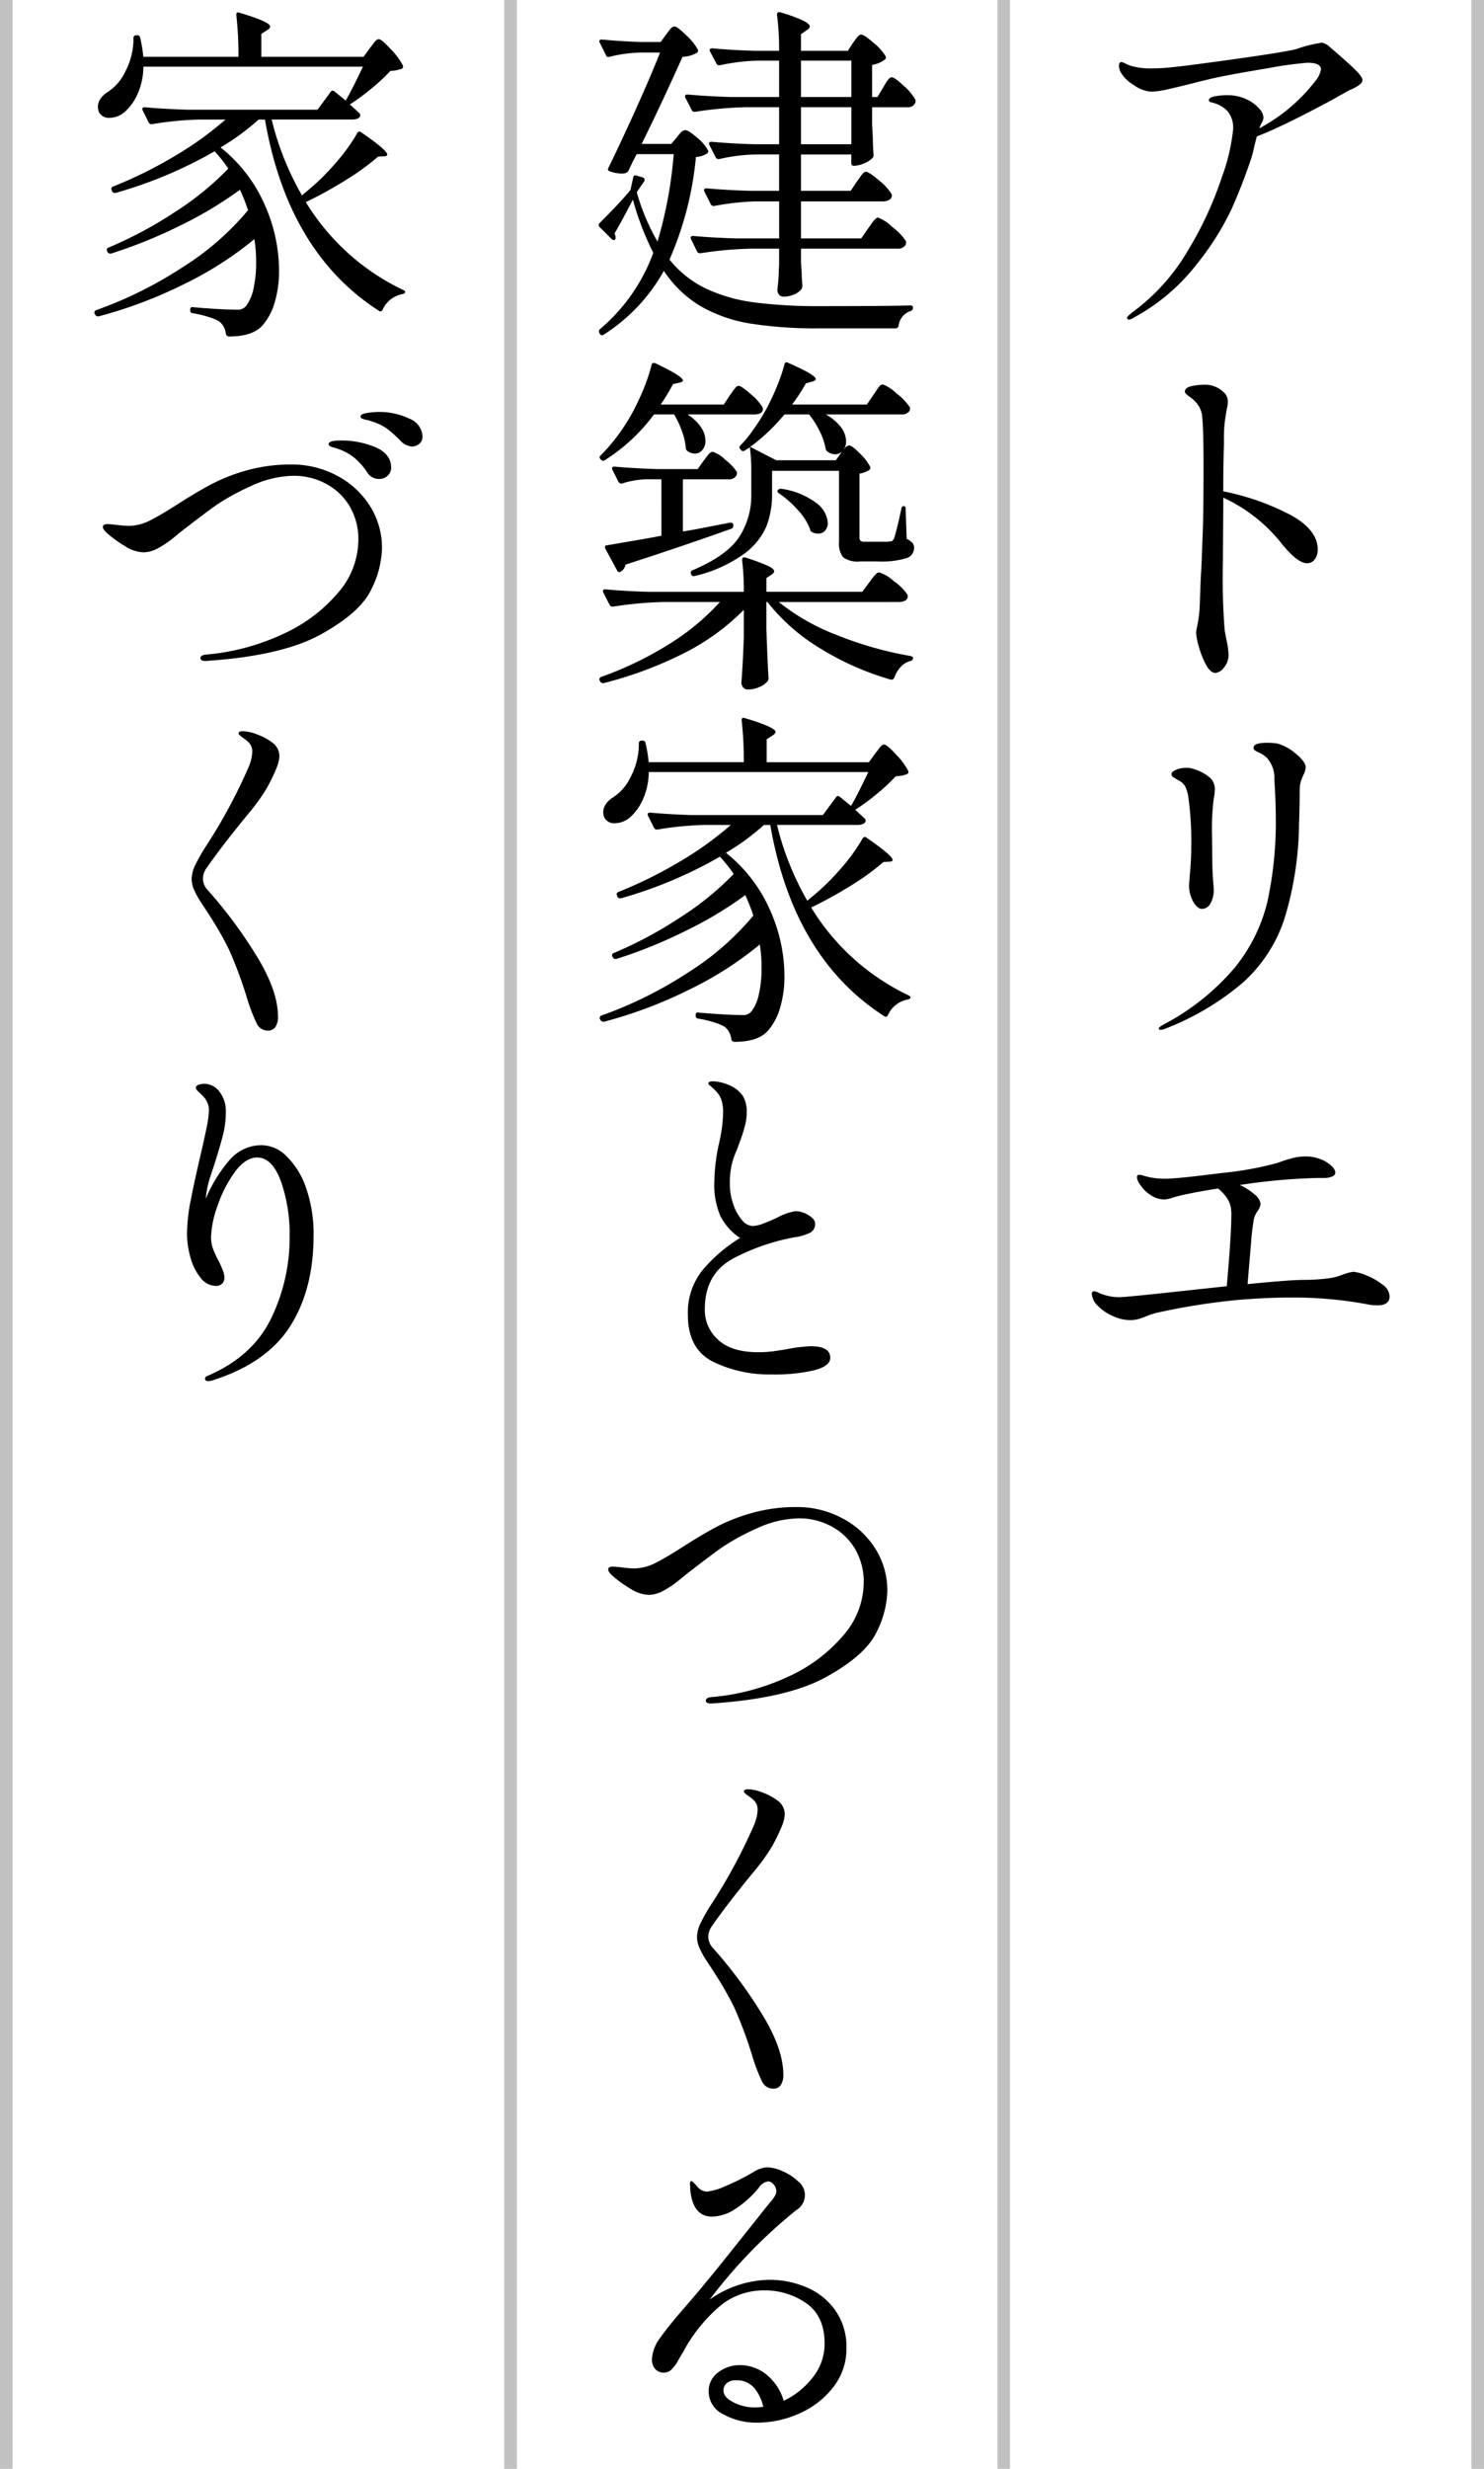 <svg xmlns="http://www.w3.org/2000/svg" width="235.819" height="392" viewBox="0 0 235.819 392">
  <g id="Group_12036" data-name="Group 12036" transform="translate(-462 -545)">
    <line id="Line_179" data-name="Line 179" y2="392" transform="translate(696.819 545)" fill="none" stroke="#c1c1c1" stroke-width="2"/>
    <path id="Path_20315" data-name="Path 20315" d="M42.168-41.552q2.3,1.96,3.752,3.332t1.456,1.932a.923.923,0,0,1-.392.672,5.7,5.7,0,0,1-1.624.9l-1.512.84q-1.512.9-5.824,3.108t-7.448,3.444l-.336,1.344q-.056.28-.224.98t-.392,1.372q-1.4,4.144-3.108,7.952a44.628,44.628,0,0,1-5.628,8.82,31.766,31.766,0,0,1-9.8,8.26,1.949,1.949,0,0,1-.784.336q-.336,0-.336-.28,0-.168.336-.448T10.7.672A32.394,32.394,0,0,0,19.684-9.3,57.055,57.055,0,0,0,25.06-20.944a31.01,31.01,0,0,0,1.764-7.56,4.135,4.135,0,0,0-.868-2.828A5.1,5.1,0,0,0,23.3-32.76q-.336-.112-.336-.336,0-.392.868-.588a9.372,9.372,0,0,1,2.044-.2,6.988,6.988,0,0,1,3,.616,6.051,6.051,0,0,1,2.044,1.456,2.414,2.414,0,0,1,.728,1.456,2,2,0,0,1-.28.868,6.164,6.164,0,0,0-.392.868,27.6,27.6,0,0,0,9.072-7.728,3.675,3.675,0,0,0,.728-1.624q0-1.064-2.128-1.064a56.485,56.485,0,0,0-5.964.812q-4.9.812-7.7,1.372-1.68.336-4.536,1.064-1.96.5-3.836.924a14.18,14.18,0,0,1-2.772.42,5.294,5.294,0,0,1-2.744-1.008A5.951,5.951,0,0,1,8.96-37.52a2.3,2.3,0,0,1-.28-1.008q0-.616.392-.616a2.028,2.028,0,0,1,.672.252,5.317,5.317,0,0,0,.9.364,11,11,0,0,0,3.248.392,29.505,29.505,0,0,0,3.024-.168q2.408-.224,10.388-1.344t9.6-1.568a20.486,20.486,0,0,1,4.032-1.008A2.506,2.506,0,0,1,42.168-41.552ZM25.256,29.008a39.9,39.9,0,0,1,10.36,3.584Q40.264,35,40.264,38.248a2.489,2.489,0,0,1-.476,1.568,1.461,1.461,0,0,1-1.2.616q-1.512,0-3.976-3.024a25.427,25.427,0,0,0-9.352-7.392v.952L25.2,40.152a106.568,106.568,0,0,0,.28,10.92q.056.392.336,1.764a11.492,11.492,0,0,1,.28,2.156,3.006,3.006,0,0,1-.728,1.988,1.944,1.944,0,0,1-1.344.868q-.784,0-1.484-1.26a13.22,13.22,0,0,1-1.148-2.856,9.885,9.885,0,0,1-.448-2.212,8.329,8.329,0,0,1,.224-1.372,19.454,19.454,0,0,0,.336-2.716l.168-4.536q.112-1.68.168-3.276t.112-3q.168-3.752.168-11.424,0-6.16-.224-8.12a3.8,3.8,0,0,0-.672-1.82,5.631,5.631,0,0,0-.98-1.008q-.476-.364-.644-.476-.448-.336-.448-.56,0-.672,1.064-.9a9.8,9.8,0,0,1,2.016-.224,4.248,4.248,0,0,1,3.136,1.232,1.991,1.991,0,0,1,.616,1.456,3.478,3.478,0,0,1-.056.672q-.056.28-.112.5-.056.28-.252,1.568a19.07,19.07,0,0,0-.2,2.856V21.56Q25.256,24.7,25.256,29.008ZM15.288,114.52q-.28,0-.28-.224t.952-.728a37.635,37.635,0,0,0,11.172-8.988,26.439,26.439,0,0,0,5.152-10.472A59.589,59.589,0,0,0,33.6,80.7q0-2.352-.224-5.936A4.757,4.757,0,0,0,32.2,71.344a4.608,4.608,0,0,0-1.176-.812,5.074,5.074,0,0,1-.756-.392.482.482,0,0,1-.2-.42q0-.784,2.184-.784a11.074,11.074,0,0,1,1.568.112,7.621,7.621,0,0,1,2.968,1.624q1.568,1.288,1.568,2.184a3.024,3.024,0,0,1-.392,1.232q-.056.112-.308.784a4.281,4.281,0,0,0-.252,1.512q0,2.408-.112,5.656a52.928,52.928,0,0,1-2.352,14.952,23.552,23.552,0,0,1-6.468,9.94A42.789,42.789,0,0,1,16.128,114.3,2.545,2.545,0,0,1,15.288,114.52ZM21.84,95.312q-.672,0-1.344-1.12a5.13,5.13,0,0,1-.672-2.688q0-.168.168-2.212t.168-3.556a51.142,51.142,0,0,0-.448-8.12,5.894,5.894,0,0,0-.476-1.68A2.355,2.355,0,0,0,18.2,74.928q-.5-.28-.84-.5a.623.623,0,0,1-.336-.5q0-.392.728-.7a4.129,4.129,0,0,1,1.624-.308,3.189,3.189,0,0,1,1.288.224,6.9,6.9,0,0,1,2.548,1.4,2.418,2.418,0,0,1,.7,1.736,7.786,7.786,0,0,1-.168,1.512,38.766,38.766,0,0,0-.28,5.824l.056,4.368q0,1.12.112,2.688.112,1.344.112,1.68a4.2,4.2,0,0,1-.5,2.044A1.545,1.545,0,0,1,21.84,95.312Zm24.08,57.624a6.61,6.61,0,0,1,2.044.56,10.226,10.226,0,0,1,2.576,1.456,2.446,2.446,0,0,1,1.148,1.848q0,1.456-1.9,1.456a8.01,8.01,0,0,1-1.68-.168,64.035,64.035,0,0,0-12.432-1.064q-3.248,0-7.616.336A104.364,104.364,0,0,0,14.5,159.488a13.741,13.741,0,0,0-1.344.448,11.784,11.784,0,0,1-1.372.5,5.017,5.017,0,0,1-1.372.168,6.612,6.612,0,0,1-2.716-.644,7.664,7.664,0,0,1-2.38-1.624,2.879,2.879,0,0,1-.952-1.988.4.4,0,0,1,.336-.336,1.91,1.91,0,0,1,.7.224,5.828,5.828,0,0,0,.868.336,7.6,7.6,0,0,0,2.52.392q.9,0,9.24-.9l7.784-.84q.728-8.176.728-11.312a6.519,6.519,0,0,0-.056-1.064,4.363,4.363,0,0,0-.7-1.708,7.371,7.371,0,0,0-.868-1.008,3.391,3.391,0,0,0-.5-.42q-3.136.5-4.424.784a26.194,26.194,0,0,0-2.8.672,4.461,4.461,0,0,1-1.288.28,3.9,3.9,0,0,1-2.24-.728A5.6,5.6,0,0,1,12.04,139.1a2.6,2.6,0,0,1-.5-1.12q0-.448.336-.448a2.686,2.686,0,0,1,.784.168q.168.056,1.036.252a11.674,11.674,0,0,0,2.436.2q1.848,0,8.848-.9a52.384,52.384,0,0,0,8.96-1.624,20.316,20.316,0,0,1,2.716-.84,8.7,8.7,0,0,1,1.652-.168,6.363,6.363,0,0,1,2.436.448,5.154,5.154,0,0,1,1.708,1.064,1.682,1.682,0,0,1,.616,1.008.726.726,0,0,1-.532.672,2.928,2.928,0,0,1-1.148.224H40.32a95.037,95.037,0,0,0-12.432,1.12,9.353,9.353,0,0,1,2.324,1.484,2.323,2.323,0,0,1,.98,1.54,2.864,2.864,0,0,1-.448,1.064,3.615,3.615,0,0,0-.616,1.288,36.128,36.128,0,0,0-.476,4.088q-.308,3.528-.532,6.272,6.72-.672,9.016-.672a30.5,30.5,0,0,0,4.088-.28,9.3,9.3,0,0,0,2.016-.56A7.9,7.9,0,0,1,45.92,152.936Z" transform="translate(631.131 594)"/>
    <line id="Line_182" data-name="Line 182" y2="392" transform="translate(621.499 545)" fill="none" stroke="#c1c1c1" stroke-width="2"/>
    <path id="Path_20314" data-name="Path 20314" d="M43.512-42.224q.168-.224.56-.756t.728-.532q.448,0,1.96,1.316a8.221,8.221,0,0,1,1.9,2.1.424.424,0,0,1-.112.56,4.516,4.516,0,0,1-2.016.84v5.1h.84l.952-1.568q.112-.224.392-.672a3.886,3.886,0,0,1,.5-.672.645.645,0,0,1,.448-.224q.448,0,1.932,1.4a7.981,7.981,0,0,1,1.82,2.184.968.968,0,0,1-.056.56,1.277,1.277,0,0,1-1.232.616h-5.6v2.688l.112,2.184q0,.952.112,2.632a.665.665,0,0,1-.112.5,3.8,3.8,0,0,1-1.372.9,4.3,4.3,0,0,1-1.652.392q-.392,0-.392-.448v-1.344H35.224V-18.7h7.9l1.008-1.512q.224-.28.448-.616a5.379,5.379,0,0,1,.476-.616.686.686,0,0,1,.476-.28q.5,0,2.1,1.372A8.5,8.5,0,0,1,49.616-18.2l.056.224a.78.78,0,0,1-.42.7,1.868,1.868,0,0,1-.98.252H35.224v5.88H44.8l1.12-1.624q.168-.224.5-.7a5.731,5.731,0,0,1,.588-.728.707.707,0,0,1,.476-.252,6.424,6.424,0,0,1,2.24,1.484A9.032,9.032,0,0,1,51.912-10.7a.968.968,0,0,1-.056.56,1.333,1.333,0,0,1-1.288.616H35.224v2.128l.112,1.68q0,.784.112,2.016a1.247,1.247,0,0,1-.112.56,2.621,2.621,0,0,1-1.148.868A4.129,4.129,0,0,1,32.48-1.9a.885.885,0,0,1-.756-.336,1.271,1.271,0,0,1-.252-.784q.168-1.288.224-2.632a12.069,12.069,0,0,1,.056-1.288V-9.52h-4.48a60.038,60.038,0,0,0-8.008.728H19.1a.472.472,0,0,1-.392-.28l-.952-1.96a.324.324,0,0,1-.056-.224q0-.28.392-.28,3.08.28,6.832.392h6.832v-5.88H28a40.912,40.912,0,0,0-6.552.728H21.28a.472.472,0,0,1-.392-.28L19.88-18.592a.324.324,0,0,1-.056-.224q0-.28.392-.28,3.08.28,6.832.392h4.7v-5.768H28.224a27.716,27.716,0,0,0-5.992.728h-.168a.472.472,0,0,1-.392-.28l-1.008-1.96-.056-.224q0-.28.392-.28,3.024.28,6.776.392h3.976v-5.88h-5.32a60.038,60.038,0,0,0-8.008.728h-.168a.472.472,0,0,1-.392-.28l-1.008-1.96a.324.324,0,0,1-.056-.224q0-.28.392-.28,3.08.28,6.832.392h7.728v-5.768H28.224a32.89,32.89,0,0,0-5.88.728h-.168a.472.472,0,0,1-.392-.28l-1.008-1.9a.324.324,0,0,1-.056-.224q0-.28.448-.28,3.024.28,6.776.392h3.808a43.573,43.573,0,0,0-.336-5.712q0-.56.56-.392a24.472,24.472,0,0,1,3.612,1.316q1.036.532,1.036.924,0,.28-.448.56l-.952.672v2.632h7.448Zm-29.68-1.344.42-.56a3.221,3.221,0,0,1,.448-.5.635.635,0,0,1,.42-.168q.448,0,1.876,1.4a8.969,8.969,0,0,1,1.82,2.24.4.4,0,0,1-.168.56,4.908,4.908,0,0,1-2.24.616q-3.472,7.728-6.5,13.832h4.7l.9-1.064a7.885,7.885,0,0,1,.532-.644,1.147,1.147,0,0,1,.812-.476q.5,0,1.876,1.2a6.535,6.535,0,0,1,1.708,1.988q.168.224-.112.5a3.568,3.568,0,0,1-1.792.56,52.576,52.576,0,0,1-4.2,16.3,16.7,16.7,0,0,0,5.824,4.62A25.975,25.975,0,0,0,27.832-.98,79.648,79.648,0,0,0,38.36-.392q10.36,0,14.224-.112.448,0,.448.392a.543.543,0,0,1-.392.5,2.76,2.76,0,0,0-1.9,2.352.484.484,0,0,1-.5.392H38.08A66.534,66.534,0,0,1,27.216,2.38a23.252,23.252,0,0,1-7.9-2.744,18.107,18.107,0,0,1-5.88-5.628A28.328,28.328,0,0,1,3.864,4.144a.4.4,0,0,1-.616-.168l-.056-.112A.474.474,0,0,1,3.3,3.248a28.83,28.83,0,0,0,8.456-12.1A45.632,45.632,0,0,1,8.512-17.3Q6.776-13.944,5.6-11.928a1.394,1.394,0,0,1,.168.616v.168a.3.3,0,0,1-.252.252.417.417,0,0,1-.364-.14l-1.9-1.9a.42.42,0,0,1,0-.672q3.3-3.3,4.872-5.208l.448-2.016q.056-.448.56-.28l.952.28a.51.51,0,0,1,.28.28.37.37,0,0,1-.056.336L9.128-18.48a34.152,34.152,0,0,0,3.3,7.84,68,68,0,0,0,2.576-13.888H9.128q-.5.9-.812,1.568t-.532,1.12a1,1,0,0,1-.5.336,2.254,2.254,0,0,1-.616.056,5.754,5.754,0,0,1-1.792-.336q-.5-.168-.224-.616,2.128-4.368,4.4-9.408t3.78-8.848H9.8a22.553,22.553,0,0,0-4.984.672q-.448.112-.56-.224L3.248-42.224a.324.324,0,0,1-.056-.224q0-.28.392-.28,2.744.28,6.1.392h3.248Zm29.4,4.2H35.224V-33.6h8.008ZM35.224-26.1h8.008v-5.88H35.224Zm-8.9,48.608q-.392.28-.616-.056l-.112-.112a.408.408,0,0,1,0-.616,15.347,15.347,0,0,0,2.016-2.464,28.513,28.513,0,0,0,2.968-5.04A31.322,31.322,0,0,0,32.592,8.9q.112-.56.616-.28,4.368,1.9,4.368,2.576,0,.224-.56.392l-1.008.28a30.567,30.567,0,0,1-2.184,3.36H45.7l1.064-1.568q.168-.224.476-.7a4.434,4.434,0,0,1,.532-.7.645.645,0,0,1,.448-.224A6.141,6.141,0,0,1,50.4,13.468a8.629,8.629,0,0,1,2.128,2.212.968.968,0,0,1-.056.56,1.377,1.377,0,0,1-1.288.56H39.144a7.379,7.379,0,0,1,2.464,2.072,3.818,3.818,0,0,1,.784,2.184,2.2,2.2,0,0,1-.5,1.484,1.564,1.564,0,0,1-1.232.588,2.019,2.019,0,0,1-1.176-.392.756.756,0,0,1-.336-.5,10.415,10.415,0,0,0-.952-2.772,14.023,14.023,0,0,0-1.68-2.66h-3.92a30.411,30.411,0,0,1-5.432,5.152L31.3,24.08h9.464l.84-1.176q.168-.224.56-.7a1.045,1.045,0,0,1,.728-.476q.448,0,1.708,1.288a7.841,7.841,0,0,1,1.6,2.072.4.4,0,0,1-.168.56,4.255,4.255,0,0,1-1.512.56v10.08a.761.761,0,0,0,.168.588,1.253,1.253,0,0,0,.728.14H49a2.356,2.356,0,0,1,.56-.056q.224-.056.448-.448.392-1.12,1.176-4.76.056-.392.392-.392.28,0,.28.448l.168,4.76a2.874,2.874,0,0,1,.924.644,1.242,1.242,0,0,1,.252.812,1.71,1.71,0,0,1-1.288,1.624,13.992,13.992,0,0,1-4.536.5H44.632a3.881,3.881,0,0,1-2.716-.672,3.479,3.479,0,0,1-.644-2.408V25.76H30.632V29.4a14.311,14.311,0,0,1-.868,5.1,10.681,10.681,0,0,1-3.556,4.424,22,22,0,0,1-7.84,3.528q-.448.112-.56-.224l-.056-.112a.377.377,0,0,1,.224-.56q5.432-2.3,7.392-5.236a12.077,12.077,0,0,0,1.96-6.86v-3.64a27.483,27.483,0,0,0-.224-3.808ZM11.872,16.8a28.956,28.956,0,0,1-7.84,7.28q-.28.224-.616-.112l-.056-.056q-.28-.392.056-.616a30.244,30.244,0,0,0,3.136-3.752,30.648,30.648,0,0,0,2.94-5.152A29.472,29.472,0,0,0,11.48,8.96q.056-.448.616-.28,4.368,2.072,4.368,2.744,0,.224-.56.336l-1.008.224a34.071,34.071,0,0,1-1.96,3.248H22.96l.952-1.456q.224-.28.448-.616a5.378,5.378,0,0,1,.476-.616.686.686,0,0,1,.476-.28q.448,0,1.96,1.344A7.894,7.894,0,0,1,29.12,15.68l.056.224q0,.9-1.4.9H17.192a7.136,7.136,0,0,1,2.156,2.044,3.906,3.906,0,0,1,.7,2.1,2.283,2.283,0,0,1-.476,1.484,1.485,1.485,0,0,1-1.2.588,2.019,2.019,0,0,1-1.176-.392.69.69,0,0,1-.28-.56,10.38,10.38,0,0,0-.644-2.716,15.39,15.39,0,0,0-1.2-2.548ZM6.552,41.776a.228.228,0,0,1-.168.056.4.4,0,0,1-.392-.28L4.144,38.136a.623.623,0,0,1-.056-.28q0-.28.336-.28l1.344-.224q.9-.168,3.08-.532t4.2-.756V27.1H10.64a14.249,14.249,0,0,0-3.864.672H6.608a.472.472,0,0,1-.392-.28l-.952-1.9a.324.324,0,0,1-.056-.224q0-.28.392-.28,3.08.28,6.832.392h6.384l.952-1.344q.224-.28.644-.84t.756-.56a4.715,4.715,0,0,1,1.988,1.232,8.062,8.062,0,0,1,1.876,1.96.968.968,0,0,1-.056.56,1.333,1.333,0,0,1-1.288.616H16.464v8.288l1.96-.336q4.088-.784,5.488-1.064h.112a.391.391,0,0,1,.448.336v.224a.472.472,0,0,1-.28.392q-8.344,2.968-16.856,5.712A1.574,1.574,0,0,1,6.552,41.776Zm25.2-12.432q-.448-.28-.168-.56a.606.606,0,0,1,.56-.168,12.013,12.013,0,0,1,5.544,2.268,4.249,4.249,0,0,1,1.792,3.108,1.835,1.835,0,0,1-.42,1.26,1.388,1.388,0,0,1-1.092.476,2.1,2.1,0,0,1-.952-.224.539.539,0,0,1-.336-.448A9.265,9.265,0,0,0,34.748,32,16.4,16.4,0,0,0,31.752,29.344ZM31.7,46.592a34.456,34.456,0,0,0,9.352,5.292A57.818,57.818,0,0,0,52.64,55.16q.392.112.392.28a.456.456,0,0,1-.112.336.7.7,0,0,1-.28.168,3.143,3.143,0,0,0-1.568.952,4.808,4.808,0,0,0-1.008,1.68.489.489,0,0,1-.56.336,45.119,45.119,0,0,1-11.172-4.928A31.144,31.144,0,0,1,29.9,46.592h-.168v4.256q.168,5.152.336,7.84a.685.685,0,0,1-.168.5,3.25,3.25,0,0,1-1.288.9,4.439,4.439,0,0,1-1.792.392.964.964,0,0,1-.784-.336,1.188,1.188,0,0,1-.28-.784q.224-2.688.392-7.28V47.824a36.237,36.237,0,0,1-9.632,6.944,61.764,61.764,0,0,1-12.656,4.7H3.752a.506.506,0,0,1-.448-.28l-.056-.112a.324.324,0,0,1-.056-.224q0-.28.336-.392a54.979,54.979,0,0,0,10.64-5.124,37.726,37.726,0,0,0,8.176-6.748h-8.96a60.039,60.039,0,0,0-8.008.728H5.264a.506.506,0,0,1-.448-.28L3.808,45.08l-.056-.224q0-.28.392-.28,3.024.28,6.776.392H26.152a45.6,45.6,0,0,0-.28-5.04q0-.56.56-.392a32.3,32.3,0,0,1,3.556,1.316q.98.476.98.868,0,.224-.392.5l-.84.56v2.184H44.968l1.12-1.512.5-.672a4.666,4.666,0,0,1,.588-.672.74.74,0,0,1,.476-.224,6.208,6.208,0,0,1,2.3,1.372,7.972,7.972,0,0,1,2.184,2.156.623.623,0,0,1,.056.28.72.72,0,0,1-.42.672,2.18,2.18,0,0,1-1.036.224ZM47.04,70.616q.224-.28.644-.84t.756-.56q.448,0,1.932,1.624a10.812,10.812,0,0,1,1.876,2.52.4.4,0,0,1-.168.56,5.742,5.742,0,0,1-1.792.336A29.438,29.438,0,0,1,47.348,77a33.959,33.959,0,0,1-3.5,2.576L45.3,80.92a.5.5,0,0,1,.168.56q-.28.5-1.288.5H31.416a45.586,45.586,0,0,0,4.816,12.04l1.792-1.512A39.726,39.726,0,0,0,42,88.4a27.718,27.718,0,0,0,3.024-4.284q.28-.392.616-.112,4.144,2.856,4.144,3.528,0,.28-.5.28l-.952.056a38.7,38.7,0,0,1-5.1,3.7,67.008,67.008,0,0,1-6.384,3.528A36.412,36.412,0,0,0,52.3,109.032q.336.168.336.336,0,.224-.448.336a4.288,4.288,0,0,0-3.136,2.464q-.28.448-.616.168-14.448-9.3-18.088-30.352H29.344A37.23,37.23,0,0,1,23.3,86.408a23.826,23.826,0,0,1,7,9.072,25.9,25.9,0,0,1,2.3,10.416,17.522,17.522,0,0,1-.672,5.04,9.469,9.469,0,0,1-1.792,3.528q-1.512,1.96-5.488,1.96a.5.5,0,0,1-.5-.448,2.934,2.934,0,0,0-1.064-1.96,8.475,8.475,0,0,0-1.708-.7,18.089,18.089,0,0,0-2.492-.588.408.408,0,0,1-.392-.448v-.168a.38.38,0,0,1,.112-.28.334.334,0,0,1,.336-.056q1.848.168,3.752.28t3.136.112a1.734,1.734,0,0,0,1.512-.56,6.728,6.728,0,0,0,1.2-2.772,18.37,18.37,0,0,0,.42-4.116,22.3,22.3,0,0,0-.28-3.752,55.624,55.624,0,0,1-11.284,7.2A71.187,71.187,0,0,1,3.92,113.232H3.808a.506.506,0,0,1-.448-.28L3.3,112.84a.324.324,0,0,1-.056-.224q0-.28.336-.392a64.132,64.132,0,0,0,13.608-6.748,43.824,43.824,0,0,0,10.472-9.1,27.877,27.877,0,0,0-1.288-3.248,61.119,61.119,0,0,1-9.548,5.712A76.421,76.421,0,0,1,5.88,103.264H5.712a.472.472,0,0,1-.392-.28l-.056-.112a.377.377,0,0,1,.224-.56,64.226,64.226,0,0,0,10.528-5.628,46.446,46.446,0,0,0,8.512-6.916,22.347,22.347,0,0,0-2.184-2.744A69.037,69.037,0,0,1,6.608,93.632H6.44a.472.472,0,0,1-.392-.28l-.056-.168a.377.377,0,0,1,.224-.56,69.46,69.46,0,0,0,9.744-4.816,53.534,53.534,0,0,0,8.12-5.824h-4.2a52.575,52.575,0,0,0-7.448.728h-.168a.472.472,0,0,1-.392-.28l-.952-1.9a.324.324,0,0,1-.056-.224q0-.28.392-.28,3.08.28,6.832.392H38.7l2.072-2.8q.224-.392.616-.112l1.792,1.456q.9-1.512,2.744-5.376H11.032a10.661,10.661,0,0,1-.952,4.4,8.234,8.234,0,0,1-2.128,2.884,3.791,3.791,0,0,1-2.3.84,1.773,1.773,0,0,1-1.68-.9,2.4,2.4,0,0,1-.168-.84,2.23,2.23,0,0,1,.392-1.26,3.762,3.762,0,0,1,1.064-1.036A7.9,7.9,0,0,0,8.2,74.284a11.232,11.232,0,0,0,1.26-5.236.4.4,0,0,1,.448-.448h.112a.439.439,0,0,1,.5.392,20.748,20.748,0,0,1,.5,3.024h15.12a57.237,57.237,0,0,0-.336-6.608V65.3q0-.448.5-.28,4.872,1.456,4.872,2.184,0,.28-.448.56l-.952.616v3.64h16.24ZM30.52,169.232a20.345,20.345,0,0,1-9.268-2.016q-4-2.016-4-7.448a10.741,10.741,0,0,1,2.436-7.224,24.974,24.974,0,0,1,5.852-4.984,9.04,9.04,0,0,1-3.164-3.584,12.413,12.413,0,0,1-.924-5.152,30.452,30.452,0,0,1,.784-6.44,22.753,22.753,0,0,0,.616-4.76,6.093,6.093,0,0,0-.28-2.016,3.93,3.93,0,0,0-.952-1.456q-.392-.392-.756-.7t-.364-.42q0-.336.784-.336a5.679,5.679,0,0,1,1.344.2,6.594,6.594,0,0,1,1.344.476,4.877,4.877,0,0,1,2.044,1.68,4.874,4.874,0,0,1,.588,2.576,7.935,7.935,0,0,1-.224,1.876q-.224.924-.5,1.736t-.392,1.092q-.056.168-.448,1.232a13.015,13.015,0,0,0-.84,2.436,13.5,13.5,0,0,0-.28,3,9.624,9.624,0,0,0,.532,3.164,7.688,7.688,0,0,0,1.372,2.52,2.342,2.342,0,0,0,1.736.98,5.229,5.229,0,0,0,1.68-.392q1.064-.392,2.128-.9a9.38,9.38,0,0,1,2.968-1.064,3.939,3.939,0,0,1,2.1.644q1.036.644,1.036,1.316a1.548,1.548,0,0,1-.784,1.456,7.81,7.81,0,0,1-2.464.728,33.873,33.873,0,0,0-9.632,3.3q-4.648,2.408-4.648,8.12a6.354,6.354,0,0,0,2.128,4.872q2.128,1.96,6.384,1.96a19.123,19.123,0,0,0,2.912-.224q1.456-.224,1.736-.28a24.744,24.744,0,0,1,3.64-.448q3.136,0,3.136,1.848,0,1.288-2.52,1.96A27.585,27.585,0,0,1,30.52,169.232ZM20.944,221.48q-.84,0-.84-.448t.784-.56A35.985,35.985,0,0,0,33.236,217.2,24.885,24.885,0,0,0,42,210.616a12.868,12.868,0,0,0,3.192-8.232,10.241,10.241,0,0,0-1.484-5.628,9.586,9.586,0,0,0-3.836-3.5A10.767,10.767,0,0,0,35,192.08a16.5,16.5,0,0,0-6.972,1.68,35.539,35.539,0,0,0-5.488,3.024q-1.876,1.344-4.844,3.64-.392.28-1.68,1.344a16.247,16.247,0,0,1-2.576,1.764,5,5,0,0,1-2.352.7,5.662,5.662,0,0,1-2.884-.924,19.978,19.978,0,0,1-2.66-1.876q-.952-.784-.952-1.232t.728-.448q.392,0,1.6.14a17.079,17.079,0,0,0,1.708.14,7.563,7.563,0,0,0,3.416-.84q1.68-.84,4.48-2.632,2.968-1.9,5.348-3.164a29.035,29.035,0,0,1,5.628-2.184,25.923,25.923,0,0,1,7.112-.924A15.147,15.147,0,0,1,41.664,192a13.713,13.713,0,0,1,5.292,4.76,12.391,12.391,0,0,1,1.988,6.916,15.3,15.3,0,0,1-1.736,6.524q-1.736,3.612-7.952,7.056T20.944,221.48ZM30.8,282.632a1.937,1.937,0,0,1-1.792-1.2,28.1,28.1,0,0,1-1.456-3.78,66.249,66.249,0,0,0-2.912-7.868,52.235,52.235,0,0,0-3.08-5.4q-.28-.448-1.232-1.9a13.619,13.619,0,0,1-1.288-2.324,4.454,4.454,0,0,1-.336-1.6,5.235,5.235,0,0,1,.532-2.128,27.446,27.446,0,0,1,1.82-3.192,85.927,85.927,0,0,0,6.72-12.488,6.959,6.959,0,0,0,.56-2.352,2.043,2.043,0,0,0-.56-1.512,7.4,7.4,0,0,0-.98-.784q-.644-.448-.644-.672,0-.336.728-.336a6.836,6.836,0,0,1,2.128.476,9.217,9.217,0,0,1,2.408,1.26,2.681,2.681,0,0,1,1.232,2.24,5.611,5.611,0,0,1-.448,1.848,27.336,27.336,0,0,1-1.708,3.472,31.344,31.344,0,0,1-2.828,3.864q-4.088,4.984-6.552,8.512a2.976,2.976,0,0,0-.616,1.792,2.737,2.737,0,0,0,.784,1.792,72.915,72.915,0,0,1,7.476,10q3.668,5.8,3.668,10.108a2.872,2.872,0,0,1-.392,1.568A1.354,1.354,0,0,1,30.8,282.632Zm-.616,30.352a15.033,15.033,0,0,1,5.88,1.176,10.7,10.7,0,0,1,4.592,3.64,10.006,10.006,0,0,1,1.792,6.048,9.816,9.816,0,0,1-2.072,6.16,13.82,13.82,0,0,1-5.348,4.172,16.314,16.314,0,0,1-6.8,1.484,10.707,10.707,0,0,1-5.32-1.316,4.011,4.011,0,0,1-2.352-3.612,3.643,3.643,0,0,1,1.512-3.052,5.587,5.587,0,0,1,3.472-1.148,6.679,6.679,0,0,1,4.144,1.456,8.377,8.377,0,0,1,2.8,4.2,12.69,12.69,0,0,0,4.648-3.752,8.536,8.536,0,0,0,1.848-5.32q0-4.368-2.912-6.412a11.5,11.5,0,0,0-6.776-2.044,10.953,10.953,0,0,0-6.608,2.212,25,25,0,0,0-6.16,7.532q-.28.448-.84,1.428a5.747,5.747,0,0,1-1.064,1.428,1.646,1.646,0,0,1-1.12.448,1.757,1.757,0,0,1-1.484-.616,2.312,2.312,0,0,1-.476-1.456,6.15,6.15,0,0,1,1.316-3.444q1.316-1.876,4-4.956,2.744-3.136,6.552-7.9t4.648-5.824l1.736-2.184.7-.84a5.512,5.512,0,0,0,.616-.868,1.476,1.476,0,0,0,.2-.7,1.639,1.639,0,0,0-.42-1.064,1.163,1.163,0,0,0-.868-.5,2.091,2.091,0,0,0-1.456.952,15.683,15.683,0,0,1-3.64,3.332,7.037,7.037,0,0,1-3.808,1.316q-3.024,0-3.472-4.144l-.056-1.064q0-.448.224-.448.168,0,.952.9a2.084,2.084,0,0,0,1.512.784,9.712,9.712,0,0,0,2.912-.868,34.887,34.887,0,0,0,4.424-2.212,4.549,4.549,0,0,1,2.3-.784,6.3,6.3,0,0,1,2.38.616,8.456,8.456,0,0,1,2.492,1.624,2.75,2.75,0,0,1-.28,4.536A80.131,80.131,0,0,0,20.72,316.12,16.937,16.937,0,0,1,30.184,312.984Zm-2.24,20.272a9.461,9.461,0,0,0,1.288-.112,6.885,6.885,0,0,0-1.428-2.968,3.563,3.563,0,0,0-2.884-1.232,2.129,2.129,0,0,0-1.512.476,1.522,1.522,0,0,0-.5,1.148q0,1.064,1.6,1.876A7.486,7.486,0,0,0,27.944,333.256Z" transform="translate(554.056 594)"/>
    <line id="Line_180" data-name="Line 180" y2="392" transform="translate(543.136 545)" fill="none" stroke="#c1c1c1" stroke-width="2"/>
    <path id="Path_20316" data-name="Path 20316" d="M47.04-41.384q.224-.28.644-.84t.756-.56q.448,0,1.932,1.624a10.812,10.812,0,0,1,1.876,2.52.4.4,0,0,1-.168.56,5.742,5.742,0,0,1-1.792.336A29.438,29.438,0,0,1,47.348-35a33.959,33.959,0,0,1-3.5,2.576L45.3-31.08a.5.5,0,0,1,.168.56q-.28.5-1.288.5H31.416a45.586,45.586,0,0,0,4.816,12.04l1.792-1.512A39.725,39.725,0,0,0,42-23.6a27.718,27.718,0,0,0,3.024-4.284q.28-.392.616-.112,4.144,2.856,4.144,3.528,0,.28-.5.28l-.952.056a38.7,38.7,0,0,1-5.1,3.7,67.008,67.008,0,0,1-6.384,3.528A36.412,36.412,0,0,0,52.3-2.968q.336.168.336.336,0,.224-.448.336A4.288,4.288,0,0,0,49.056.168q-.28.448-.616.168Q33.992-8.96,30.352-30.016H29.344A37.229,37.229,0,0,1,23.3-25.592a23.826,23.826,0,0,1,7,9.072A25.9,25.9,0,0,1,32.592-6.1a17.522,17.522,0,0,1-.672,5.04,9.469,9.469,0,0,1-1.792,3.528q-1.512,1.96-5.488,1.96a.5.5,0,0,1-.5-.448,2.934,2.934,0,0,0-1.064-1.96,8.475,8.475,0,0,0-1.708-.7A18.088,18.088,0,0,0,18.872.728.408.408,0,0,1,18.48.28V.112a.38.38,0,0,1,.112-.28.334.334,0,0,1,.336-.056q1.848.168,3.752.28t3.136.112a1.734,1.734,0,0,0,1.512-.56,6.728,6.728,0,0,0,1.2-2.772,18.37,18.37,0,0,0,.42-4.116,22.3,22.3,0,0,0-.28-3.752,55.624,55.624,0,0,1-11.284,7.2A71.187,71.187,0,0,1,3.92,1.232H3.808A.506.506,0,0,1,3.36.952L3.3.84A.324.324,0,0,1,3.248.616q0-.28.336-.392A64.132,64.132,0,0,0,17.192-6.524a43.824,43.824,0,0,0,10.472-9.1,27.877,27.877,0,0,0-1.288-3.248,61.119,61.119,0,0,1-9.548,5.712A76.421,76.421,0,0,1,5.88-8.736H5.712a.472.472,0,0,1-.392-.28l-.056-.112a.377.377,0,0,1,.224-.56,64.226,64.226,0,0,0,10.528-5.628,46.446,46.446,0,0,0,8.512-6.916,22.347,22.347,0,0,0-2.184-2.744A69.037,69.037,0,0,1,6.608-18.368H6.44a.472.472,0,0,1-.392-.28l-.056-.168a.377.377,0,0,1,.224-.56,69.46,69.46,0,0,0,9.744-4.816,53.534,53.534,0,0,0,8.12-5.824h-4.2a52.575,52.575,0,0,0-7.448.728h-.168a.472.472,0,0,1-.392-.28l-.952-1.9a.324.324,0,0,1-.056-.224q0-.28.392-.28,3.08.28,6.832.392H38.7l2.072-2.8q.224-.392.616-.112l1.792,1.456q.9-1.512,2.744-5.376H11.032a10.661,10.661,0,0,1-.952,4.4,8.234,8.234,0,0,1-2.128,2.884,3.791,3.791,0,0,1-2.3.84,1.773,1.773,0,0,1-1.68-.9,2.4,2.4,0,0,1-.168-.84,2.23,2.23,0,0,1,.392-1.26,3.762,3.762,0,0,1,1.064-1.036A7.9,7.9,0,0,0,8.2-37.716a11.232,11.232,0,0,0,1.26-5.236.4.4,0,0,1,.448-.448h.112a.439.439,0,0,1,.5.392,20.748,20.748,0,0,1,.5,3.024h15.12a57.237,57.237,0,0,0-.336-6.608V-46.7q0-.448.5-.28,4.872,1.456,4.872,2.184,0,.28-.448.56l-.952.616v3.64h16.24ZM53.76,21.9a2.743,2.743,0,0,1-1.9-.952,19.971,19.971,0,0,0-2.1-1.876,8.57,8.57,0,0,0-2.38-1.148,5.611,5.611,0,0,0-.868-.252,4.06,4.06,0,0,1-.7-.2q-.28-.112-.28-.336,0-.392,1.036-.56a11.546,11.546,0,0,1,1.82-.168,11.042,11.042,0,0,1,4.844,1.036,3.187,3.187,0,0,1,2.156,2.884,1.383,1.383,0,0,1-.532,1.148A1.748,1.748,0,0,1,53.76,21.9Zm-5.32,5.152a2.17,2.17,0,0,1-1.848-1.064,10.548,10.548,0,0,0-1.96-2.24A8.458,8.458,0,0,0,42,22.288a6.283,6.283,0,0,0-.7-.224,2.744,2.744,0,0,1-.616-.224.363.363,0,0,1-.2-.336q0-.56,1.9-.56a13.907,13.907,0,0,1,5.516,1.064Q50.4,23.072,50.4,25.256a1.722,1.722,0,0,1-.532,1.26A1.93,1.93,0,0,1,48.44,27.048Zm-27.5,28.9q-.84,0-.84-.448t.784-.56A35.985,35.985,0,0,0,33.236,51.66,24.885,24.885,0,0,0,42,45.08a12.868,12.868,0,0,0,3.192-8.232,10.241,10.241,0,0,0-1.484-5.628,9.586,9.586,0,0,0-3.836-3.5A10.767,10.767,0,0,0,35,26.544a16.5,16.5,0,0,0-6.972,1.68,35.538,35.538,0,0,0-5.488,3.024q-1.876,1.344-4.844,3.64-.392.28-1.68,1.344A16.248,16.248,0,0,1,13.44,38a5,5,0,0,1-2.352.7A5.662,5.662,0,0,1,8.2,37.772,19.977,19.977,0,0,1,5.544,35.9q-.952-.784-.952-1.232t.728-.448q.392,0,1.6.14a17.08,17.08,0,0,0,1.708.14,7.563,7.563,0,0,0,3.416-.84q1.68-.84,4.48-2.632,2.968-1.9,5.348-3.164A29.035,29.035,0,0,1,27.5,25.676a25.923,25.923,0,0,1,7.112-.924,15.147,15.147,0,0,1,7.056,1.708,13.714,13.714,0,0,1,5.292,4.76,12.391,12.391,0,0,1,1.988,6.916,15.3,15.3,0,0,1-1.736,6.524q-1.736,3.612-7.952,7.056T20.944,55.944ZM30.8,114.632a1.937,1.937,0,0,1-1.792-1.2,28.1,28.1,0,0,1-1.456-3.78,66.25,66.25,0,0,0-2.912-7.868,52.234,52.234,0,0,0-3.08-5.4q-.28-.448-1.232-1.9a13.618,13.618,0,0,1-1.288-2.324,4.454,4.454,0,0,1-.336-1.6,5.236,5.236,0,0,1,.532-2.128,27.447,27.447,0,0,1,1.82-3.192,85.928,85.928,0,0,0,6.72-12.488,6.959,6.959,0,0,0,.56-2.352,2.043,2.043,0,0,0-.56-1.512,7.4,7.4,0,0,0-.98-.784q-.644-.448-.644-.672,0-.336.728-.336a6.836,6.836,0,0,1,2.128.476,9.217,9.217,0,0,1,2.408,1.26,2.681,2.681,0,0,1,1.232,2.24,5.611,5.611,0,0,1-.448,1.848,27.336,27.336,0,0,1-1.708,3.472,31.344,31.344,0,0,1-2.828,3.864q-4.088,4.984-6.552,8.512a2.976,2.976,0,0,0-.616,1.792,2.737,2.737,0,0,0,.784,1.792,72.912,72.912,0,0,1,7.476,10q3.668,5.8,3.668,10.108a2.872,2.872,0,0,1-.392,1.568A1.354,1.354,0,0,1,30.8,114.632Zm-.9,18.2a5.722,5.722,0,0,1,3.92,1.792,12.744,12.744,0,0,1,3.08,5.04,21.991,21.991,0,0,1,1.176,7.5q0,8.512-3.668,14.336t-12.068,8.568a3.1,3.1,0,0,1-1.008.224q-.5,0-.5-.392a.472.472,0,0,1,.28-.392q7.28-3.08,10.22-9.184a29.193,29.193,0,0,0,2.94-12.824,25.606,25.606,0,0,0-1.4-8.988q-1.4-3.724-3.752-3.724-1.848,0-3.528,2.268a19.846,19.846,0,0,0-2.744,5.32,16.062,16.062,0,0,0-1.064,5.068,5.4,5.4,0,0,0,.308,1.82,13.812,13.812,0,0,0,.924,1.988q.336.672.616,1.4a3.557,3.557,0,0,1,.28,1.232,1.252,1.252,0,0,1-.364.924,1.324,1.324,0,0,1-.98.364A3.114,3.114,0,0,1,20.1,153.86a8.818,8.818,0,0,1-1.6-3.248,13.827,13.827,0,0,1-.532-3.668,28.526,28.526,0,0,1,.588-5.376q.588-3.024,1.6-7.336.5-2.128.9-4.088a16.464,16.464,0,0,0,.392-2.8,3.076,3.076,0,0,0-.84-2.184,7.164,7.164,0,0,0-.756-.756q-.476-.42-.476-.7t.392-.448a2.413,2.413,0,0,1,.952-.168,3,3,0,0,1,2.408,1.26,4.994,4.994,0,0,1,1.008,3.22,15.1,15.1,0,0,1-.476,3.724q-.476,1.876-1.428,4.844l-.56,1.68a15.577,15.577,0,0,0-.728,3.528,22.94,22.94,0,0,1,3.836-6.216A6.683,6.683,0,0,1,29.9,132.832Z" transform="translate(473.752 594)"/>
    <line id="Line_181" data-name="Line 181" y2="392" transform="translate(463 545)" fill="none" stroke="#c1c1c1" stroke-width="2"/>
  </g>
</svg>
